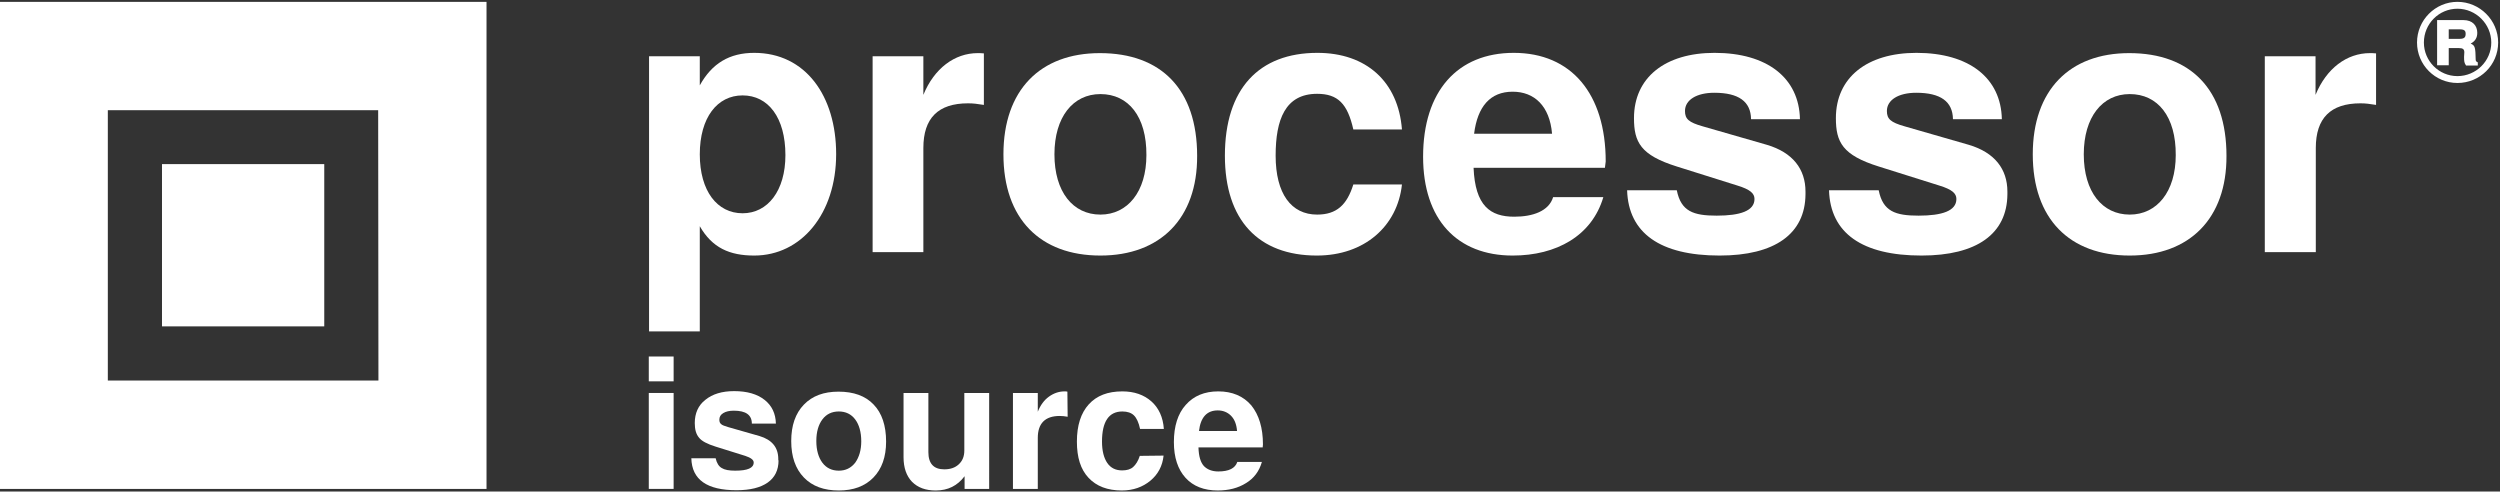 <?xml version="1.0" encoding="UTF-8"?> <!-- Generator: Adobe Illustrator 25.2.0, SVG Export Plug-In . SVG Version: 6.00 Build 0) --> <svg xmlns="http://www.w3.org/2000/svg" xmlns:xlink="http://www.w3.org/1999/xlink" id="Слой_1" x="0px" y="0px" viewBox="0 0 946 186" style="enable-background:new 0 0 946 186;" xml:space="preserve"><rect x="0" y="0" width="946" height="186" fill="#333333" stroke="none"/> <style type="text/css"> .st0{fill:#FFFFFF;} </style> <path class="st0" d="M-0.1,185h184.2V0.7H-0.1V185z M143.2,144H40.8V41.7h102.3L143.2,144L143.2,144z"></path> <rect x="61.3" y="62.1" class="st0" width="61.4" height="61.4"></rect> <path class="st0" d="M285.4,96.7c-9.3,0-15.9-2.9-20.6-11.1v39.8h-19.2V21.3h19.2v11C269.4,24,276,20,285.4,20 c19.4,0,31,16.3,31,38.3C316.4,80.9,303.2,96.7,285.4,96.7 M281,36.1c-9.6,0-16.2,8.4-16.2,22.3s6.6,22.3,16.2,22.3 c9.5,0,16.2-8.5,16.2-22C297.2,44.5,290.7,36.1,281,36.1"></path> <path class="st0" d="M366.3,39.1c-11.3,0-16.9,5.6-16.9,16.9v39.4h-19.2V21.3h19.2v14.6c4.1-10,11.8-15.8,20.6-15.8 c0.6,0,1.2,0,2.3,0.1v19.5C369.7,39.3,368.4,39.1,366.3,39.1"></path> <path class="st0" d="M416.4,96.7c-22.8,0-36.7-13.9-36.7-38.3c0-24.3,13.9-38.3,36.5-38.3c23.2,0,36.8,13.7,36.8,38.9 C453.1,82.7,439,96.7,416.4,96.7 M416.4,35.6c-10.4,0-17.4,8.7-17.4,22.8c0,14.2,7,22.8,17.4,22.8c10.3,0,17.4-8.7,17.4-22.5 C433.9,44.1,427,35.6,416.4,35.6"></path> <path class="st0" d="M498.3,96.7c-22,0-34.8-13.3-34.8-37.8c0-25.3,12.9-38.9,35-38.9c18.5,0,30.6,10.9,32,29h-18.4 c-2.2-9.8-5.9-13.5-13.7-13.5c-12.1,0-15.7,9.8-15.7,23.4c0,14.4,5.9,22.3,15.7,22.3c7.4,0,11.3-3.7,13.7-11.4h18.4 C528.8,85.6,516.3,96.7,498.3,96.7"></path> <path class="st0" d="M607.3,63.5h-49.7C558.2,77.9,563.9,82,573,82c7,0,13.1-2.1,14.7-7.4h19c-4.3,14.6-17.7,22.1-34.3,22.1 c-21,0-33.9-13.6-33.9-37.4c0-24.9,13.1-39.3,34.3-39.3c21.8,0,34.8,15.5,34.8,41.1L607.3,63.5z M572.4,34.7 c-8.5,0-13.3,5.6-14.6,15.9h29.5C586.4,40.1,580.6,34.7,572.4,34.7"></path> <path class="st0" d="M650.7,96.7c-22.5,0-34.5-8.5-35-24.7h18.8c1.6,8,6.3,9.6,15.1,9.6c8.9,0,14.3-1.8,14.3-6.3 c0-2.1-1.6-3.6-6.5-5.1L634.5,63c-13.7-4.3-16.2-9.2-16.2-18.3c0-15.3,11.7-24.7,30.5-24.7c19.9,0,32,9.5,32.3,25.1h-18.5 c-0.1-6.7-4.7-10-13.9-10c-6.7,0-11.1,2.7-11.1,6.9c0,3,1.4,4.3,6.7,5.8l24.3,7c9.8,2.9,14.6,9.2,14.6,17.7v1 C683.1,88.5,671.6,96.7,650.7,96.7"></path> <path class="st0" d="M727.1,96.7c-22.5,0-34.5-8.5-35-24.7h18.8c1.6,8,6.3,9.6,15.1,9.6c8.9,0,14.3-1.8,14.3-6.3 c0-2.1-1.6-3.6-6.5-5.1L710.9,63c-13.7-4.3-16.2-9.2-16.2-18.3c0-15.3,11.7-24.7,30.5-24.7c19.9,0,32,9.5,32.3,25.1H739 c-0.1-6.7-4.7-10-13.9-10c-6.7,0-11.1,2.7-11.1,6.9c0,3,1.4,4.3,6.7,5.8l24.3,7c9.8,2.9,14.6,9.2,14.6,17.7v1 C759.5,88.5,748,96.7,727.1,96.7"></path> <path class="st0" d="M805.9,96.7c-22.8,0-36.7-13.9-36.7-38.3c0-24.3,13.9-38.3,36.5-38.3c23.2,0,36.8,13.7,36.8,38.9 C842.6,82.7,828.5,96.7,805.9,96.7 M805.9,35.6c-10.4,0-17.4,8.7-17.4,22.8c0,14.2,7,22.8,17.4,22.8c10.3,0,17.4-8.7,17.4-22.5 C823.4,44.1,816.5,35.6,805.9,35.6"></path> <path class="st0" d="M893.2,39.1c-11.3,0-16.9,5.6-16.9,16.9v39.4H857V21.3h19.2v14.6c4.1-10,11.8-15.8,20.6-15.8 c0.5,0,1.2,0,2.3,0.1v19.5C896.6,39.3,895.2,39.1,893.2,39.1"></path> <path class="st0" d="M929.9,31.4c-8.5,0-15.3-6.9-15.3-15.3c0-8.5,6.9-15.4,15.3-15.4s15.4,6.9,15.4,15.4 C945.3,24.6,938.4,31.4,929.9,31.4 M929.9,3.3c-7,0-12.7,5.7-12.7,12.8c0,7,5.7,12.7,12.7,12.7s12.8-5.7,12.8-12.7 S936.9,3.3,929.9,3.3 M933.1,24.7c-0.6-0.9-0.7-1.4-0.7-3.2c0-0.4,0.1-1.4,0.1-1.7c0-1.2-0.6-1.6-2-1.6h-3.9v6.5h-4.4V7.6h10 c3.4,0,5.2,2.1,5.2,4.8c0,1.9-0.8,3.2-2.5,4.1c1.7,0.7,1.8,1.5,1.9,6.1c0,0.5,0.3,0.8,0.8,1v1.2h-4.5V24.7z M930.7,11.1h-4.1v3.6 h4.1c1.8,0,2.3-0.6,2.3-1.9C933,11.6,932.5,11.1,930.7,11.1"></path> <path class="st0" d="M254.9,185h-9.4v-36.3h9.4V185z M254.9,144.3h-9.4v-9.4h9.4V144.3z"></path> <path class="st0" d="M294.6,174.2c0,3.7-1.4,6.5-4.1,8.4s-6.6,2.9-11.8,2.9c-11.2,0-16.9-4-17.1-12.1h9.2c0.4,1.8,1.2,3.1,2.3,3.7 c1.1,0.7,2.8,1,5.1,1c4.7,0,7-1,7-3.1c0-1-1.1-1.8-3.2-2.5l-11.2-3.5c-3.2-1-5.3-2.1-6.3-3.4c-1.1-1.3-1.6-3.1-1.6-5.5 c0-3.7,1.3-6.7,4-8.8c2.7-2.2,6.3-3.3,10.9-3.3c4.9,0,8.7,1.1,11.5,3.3s4.2,5.2,4.3,9h-9.1c0-3.3-2.3-4.9-6.8-4.9 c-1.7,0-3,0.3-4,0.9c-1,0.6-1.5,1.4-1.5,2.5c0,0.8,0.2,1.3,0.7,1.7c0.4,0.4,1.3,0.7,2.6,1.1l11.9,3.4c4.7,1.4,7.1,4.3,7.1,8.7v0.5 H294.6z"></path> <path class="st0" d="M335.3,167.1c0,5.8-1.6,10.3-4.8,13.6c-3.2,3.3-7.6,4.9-13.1,4.9c-5.6,0-10-1.6-13.2-4.9 c-3.2-3.3-4.8-7.9-4.8-13.8c0-5.9,1.6-10.5,4.8-13.8c3.2-3.3,7.5-4.9,13.1-4.9c5.7,0,10.2,1.6,13.3,4.9 C333.7,156.3,335.3,161,335.3,167.1 M325.9,167c0-3.5-0.8-6.3-2.3-8.3s-3.6-3-6.2-3s-4.7,1-6.2,3s-2.3,4.7-2.3,8.2 c0,3.4,0.8,6.2,2.3,8.2s3.6,3,6.2,3s4.6-1,6.2-3C325.1,173,325.9,170.3,325.9,167"></path> <path class="st0" d="M374.4,185H365v-4.8c-2.7,3.6-6.3,5.4-10.9,5.4c-3.9,0-6.8-1.1-9-3.3c-2.1-2.2-3.2-5.3-3.2-9.3v-24.3h9.4v22.4 c0,4.3,2,6.5,6,6.5c2.3,0,4.1-0.6,5.5-1.9c1.4-1.3,2.1-3,2.1-5.2v-21.8h9.4V185H374.4z"></path> <path class="st0" d="M404,157.7c-1.1-0.2-2.1-0.3-3-0.3c-5.5,0-8.3,2.8-8.3,8.3V185h-9.4v-36.3h9.4v7.1c1-2.5,2.4-4.4,4.2-5.7 c1.8-1.3,3.8-2,5.9-2c0.4,0,0.8,0,1.1,0.1L404,157.7L404,157.7z"></path> <path class="st0" d="M440.3,172.4c-0.4,3.9-2.1,7.1-5,9.5s-6.5,3.7-10.8,3.7c-5.4,0-9.6-1.6-12.6-4.8s-4.4-7.7-4.4-13.7 c0-6.1,1.5-10.8,4.5-14.1s7.2-4.9,12.7-4.9c4.5,0,8.2,1.3,11,3.8s4.4,6,4.7,10.4h-9c-0.5-2.4-1.3-4.1-2.3-5.1s-2.5-1.5-4.4-1.5 c-5.1,0-7.7,3.8-7.7,11.4c0,3.5,0.7,6.2,2,8.1c1.3,1.9,3.2,2.8,5.6,2.8c1.8,0,3.2-0.4,4.2-1.3c1-0.9,1.9-2.3,2.5-4.2L440.3,172.4 L440.3,172.4z"></path> <path class="st0" d="M477.9,168.2l-0.1,1.1h-24.3c0.1,3.4,0.8,5.7,2.1,7.1c1.3,1.3,3.1,2,5.4,2c4,0,6.4-1.2,7.2-3.6h9.3 c-1,3.5-3,6.2-6,8c-3,1.9-6.6,2.8-10.7,2.8c-5.2,0-9.3-1.6-12.2-4.8c-2.9-3.2-4.4-7.7-4.4-13.5c0-6,1.5-10.8,4.5-14.1 c3-3.4,7.1-5.1,12.3-5.1c5.3,0,9.5,1.8,12.5,5.3C476.4,157,477.9,161.9,477.9,168.2 M468.1,163.1c-0.2-2.6-1-4.5-2.3-5.8s-3-2-5-2 c-4.1,0-6.5,2.6-7.1,7.8H468.1z"></path> </svg> 